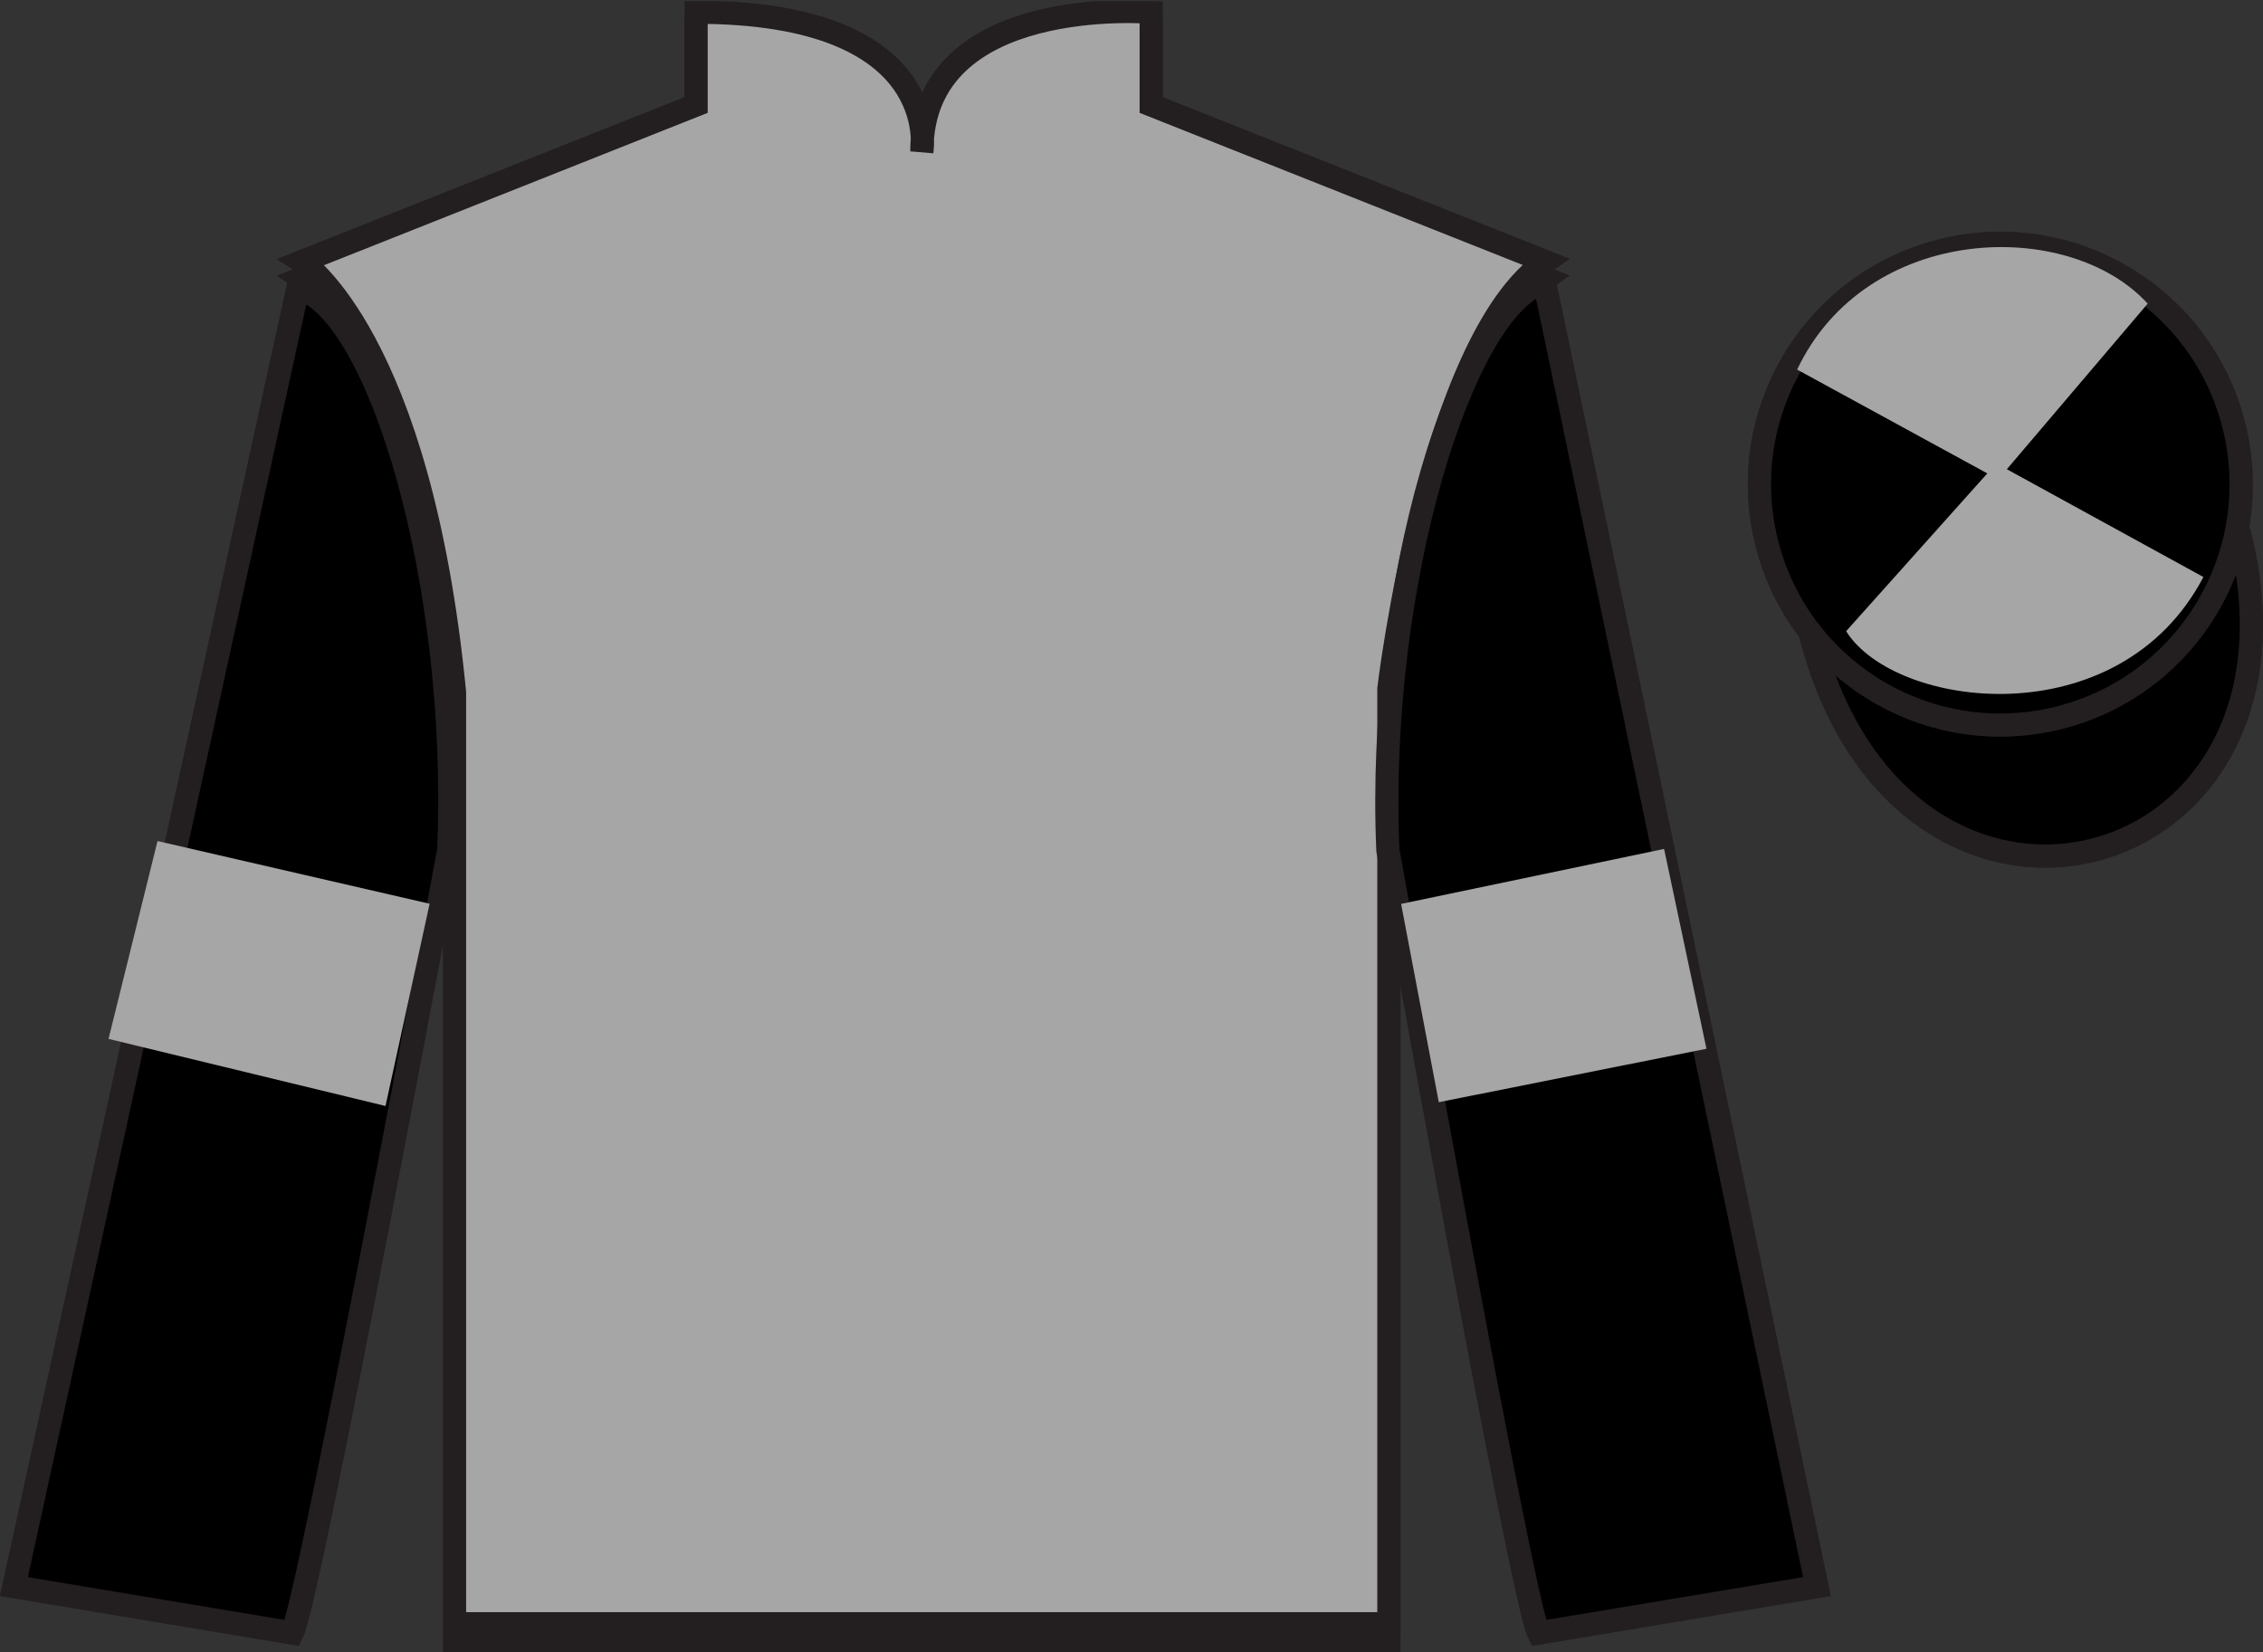 <?xml version="1.0" encoding="UTF-8"?>
<svg xmlns="http://www.w3.org/2000/svg" xmlns:xlink="http://www.w3.org/1999/xlink" width="97.59pt" height="71.25pt" viewBox="0 0 97.59 71.25" version="1.1">
<rect x="0" y="0" width="97.59" height="71.25" fill="#333333" stroke="none"/>
<defs>
<clipPath id="clip1">
  <path d="M 0 71.25 L 97.59 71.25 L 97.59 0.051 L 0 0.051 L 0 71.25 Z M 0 71.25 "/>
</clipPath>
</defs>
<g id="surface0">
<g clip-path="url(#clip1)" clip-rule="nonzero">
<path style=" stroke:none;fill-rule:nonzero;fill:rgb(100%,100%,100%);fill-opacity:1;" d="M 13.02 12 C 13.02 12 18.102 15.25 19.602 30.582 C 19.602 30.582 19.602 45.586 19.602 70.75 L 59.895 70.75 L 59.895 30.418 C 59.895 30.418 61.684 15.418 66.645 12 L 49.645 5.25 L 49.645 1.25 C 49.645 1.25 39.754 0.418 39.754 7.25 C 39.754 7.25 40.77 1.25 30.02 1.25 L 30.02 5.25 L 13.02 12 "/>
<path style="fill:none;stroke-width:10;stroke-linecap:butt;stroke-linejoin:miter;stroke:rgb(13.73%,12.16%,12.549%);stroke-opacity:1;stroke-miterlimit:4;" d="M 130.195 592.5 C 130.195 592.5 181.016 560 196.016 406.68 C 196.016 406.68 196.016 256.641 196.016 5 L 598.945 5 L 598.945 408.32 C 598.945 408.32 616.836 558.32 666.445 592.5 L 496.445 660 L 496.445 700 C 496.445 700 397.539 708.32 397.539 640 C 397.539 640 407.695 700 300.195 700 L 300.195 660 L 130.195 592.5 Z M 130.195 592.5 " transform="matrix(0.1,0,0,-0.1,0,71.25)"/>
<path style=" stroke:none;fill-rule:nonzero;fill:rgb(0%,36.333%,19.509%);fill-opacity:1;" d="M 12.602 70.418 C 13.352 68.918 19.352 36.668 19.352 36.668 C 19.852 25.168 16.352 13.418 12.852 12.418 L 0.602 68.418 L 12.602 70.418 "/>
<path style="fill:none;stroke-width:10;stroke-linecap:butt;stroke-linejoin:miter;stroke:rgb(13.73%,12.16%,12.549%);stroke-opacity:1;stroke-miterlimit:4;" d="M 126.016 8.32 C 133.516 23.32 193.516 345.82 193.516 345.82 C 198.516 460.82 163.516 578.32 128.516 588.32 L 6.016 28.32 L 126.016 8.32 Z M 126.016 8.32 " transform="matrix(0.1,0,0,-0.1,0,71.25)"/>
<path style=" stroke:none;fill-rule:nonzero;fill:rgb(0%,36.333%,19.509%);fill-opacity:1;" d="M 78.352 68.418 L 66.602 12.168 C 63.102 13.168 59.352 25.168 59.852 36.668 C 59.852 36.668 65.602 68.918 66.352 70.418 L 78.352 68.418 "/>
<path style="fill:none;stroke-width:10;stroke-linecap:butt;stroke-linejoin:miter;stroke:rgb(13.73%,12.16%,12.549%);stroke-opacity:1;stroke-miterlimit:4;" d="M 783.516 28.32 L 666.016 590.82 C 631.016 580.82 593.516 460.82 598.516 345.82 C 598.516 345.82 656.016 23.32 663.516 8.32 L 783.516 28.32 Z M 783.516 28.32 " transform="matrix(0.1,0,0,-0.1,0,71.25)"/>
<path style="fill-rule:nonzero;fill:rgb(100%,95.41%,10.001%);fill-opacity:1;stroke-width:10;stroke-linecap:butt;stroke-linejoin:miter;stroke:rgb(13.73%,12.16%,12.549%);stroke-opacity:1;stroke-miterlimit:4;" d="M 780.703 439.258 C 820.391 283.594 1004.336 331.172 965.547 483.203 " transform="matrix(0.1,0,0,-0.1,0,71.25)"/>
<path style=" stroke:none;fill-rule:nonzero;fill:rgb(66.03%,31.331%,68.348%);fill-opacity:1;" d="M 39.27 15.918 L 34.27 29.168 L 21.77 29.168 L 31.52 35.418 L 27.02 47.918 L 39.52 40.168 L 52.27 47.918 L 47.27 35.668 L 57.27 29.168 L 44.52 29.168 L 39.27 15.918 "/>
<path style=" stroke:none;fill-rule:nonzero;fill:rgb(100%,95.41%,10.001%);fill-opacity:1;" d="M 88.828 30.945 C 94.387 29.527 97.742 23.871 96.324 18.312 C 94.906 12.758 89.25 9.398 83.691 10.82 C 78.137 12.234 74.781 17.891 76.199 23.449 C 77.617 29.008 83.27 32.363 88.828 30.945 "/>
<path style="fill:none;stroke-width:10;stroke-linecap:butt;stroke-linejoin:miter;stroke:rgb(13.73%,12.16%,12.549%);stroke-opacity:1;stroke-miterlimit:4;" d="M 888.281 403.047 C 943.867 417.227 977.422 473.789 963.242 529.375 C 949.062 584.922 892.5 618.516 836.914 604.297 C 781.367 590.156 747.812 533.594 761.992 478.008 C 776.172 422.422 832.695 388.867 888.281 403.047 Z M 888.281 403.047 " transform="matrix(0.1,0,0,-0.1,0,71.25)"/>
<path style=" stroke:none;fill-rule:nonzero;fill:rgb(100%,95.41%,10.001%);fill-opacity:1;" d="M 86.672 22.562 C 87.609 22.324 88.172 21.371 87.934 20.438 C 87.695 19.504 86.746 18.941 85.809 19.18 C 84.875 19.418 84.312 20.367 84.551 21.301 C 84.789 22.234 85.738 22.801 86.672 22.562 "/>
<path style="fill:none;stroke-width:10;stroke-linecap:butt;stroke-linejoin:miter;stroke:rgb(13.73%,12.16%,12.549%);stroke-opacity:1;stroke-miterlimit:4;" d="M 866.719 486.875 C 876.094 489.258 881.719 498.789 879.336 508.125 C 876.953 517.461 867.461 523.086 858.086 520.703 C 848.75 518.32 843.125 508.828 845.508 499.492 C 847.891 490.156 857.383 484.492 866.719 486.875 Z M 866.719 486.875 " transform="matrix(0.1,0,0,-0.1,0,71.25)"/>
<path style=" stroke:none;fill-rule:nonzero;fill:rgb(65.493%,64.865%,65.02%);fill-opacity:1;" d="M 13.02 11.277 C 13.02 11.277 18.102 14.527 19.602 29.859 C 19.602 29.859 19.602 44.859 19.602 70.023 L 59.895 70.023 L 59.895 29.691 C 59.895 29.691 61.684 14.691 66.645 11.277 L 49.645 4.527 L 49.645 0.527 C 49.645 0.527 39.754 -0.309 39.754 6.527 C 39.754 6.527 40.77 0.527 30.02 0.527 L 30.02 4.527 L 13.02 11.277 "/>
<path style="fill:none;stroke-width:10;stroke-linecap:butt;stroke-linejoin:miter;stroke:rgb(13.73%,12.16%,12.549%);stroke-opacity:1;stroke-miterlimit:4;" d="M 130.195 599.727 C 130.195 599.727 181.016 567.227 196.016 413.906 C 196.016 413.906 196.016 263.906 196.016 12.266 L 598.945 12.266 L 598.945 415.586 C 598.945 415.586 616.836 565.586 666.445 599.727 L 496.445 667.227 L 496.445 707.227 C 496.445 707.227 397.539 715.586 397.539 647.227 C 397.539 647.227 407.695 707.227 300.195 707.227 L 300.195 667.227 L 130.195 599.727 Z M 130.195 599.727 " transform="matrix(0.1,0,0,-0.1,0,71.25)"/>
<path style=" stroke:none;fill-rule:nonzero;fill:rgb(0%,0%,0%);fill-opacity:1;" d="M 12.602 70.418 C 13.352 68.918 19.352 36.668 19.352 36.668 C 19.852 25.168 16.352 13.418 12.852 12.418 L 0.602 68.418 L 12.602 70.418 "/>
<path style="fill:none;stroke-width:10;stroke-linecap:butt;stroke-linejoin:miter;stroke:rgb(13.73%,12.16%,12.549%);stroke-opacity:1;stroke-miterlimit:4;" d="M 126.016 8.32 C 133.516 23.32 193.516 345.82 193.516 345.82 C 198.516 460.82 163.516 578.32 128.516 588.32 L 6.016 28.32 L 126.016 8.32 Z M 126.016 8.32 " transform="matrix(0.1,0,0,-0.1,0,71.25)"/>
<path style=" stroke:none;fill-rule:nonzero;fill:rgb(0%,0%,0%);fill-opacity:1;" d="M 78.352 68.418 L 66.602 12.168 C 63.102 13.168 59.352 25.168 59.852 36.668 C 59.852 36.668 65.602 68.918 66.352 70.418 L 78.352 68.418 "/>
<path style="fill:none;stroke-width:10;stroke-linecap:butt;stroke-linejoin:miter;stroke:rgb(13.73%,12.16%,12.549%);stroke-opacity:1;stroke-miterlimit:4;" d="M 783.516 28.32 L 666.016 590.82 C 631.016 580.82 593.516 460.82 598.516 345.82 C 598.516 345.82 656.016 23.32 663.516 8.32 L 783.516 28.32 Z M 783.516 28.32 " transform="matrix(0.1,0,0,-0.1,0,71.25)"/>
<path style="fill-rule:nonzero;fill:rgb(0%,0%,0%);fill-opacity:1;stroke-width:10;stroke-linecap:butt;stroke-linejoin:miter;stroke:rgb(13.73%,12.16%,12.549%);stroke-opacity:1;stroke-miterlimit:4;" d="M 780.703 439.258 C 820.391 283.594 1004.336 331.172 965.547 483.203 " transform="matrix(0.1,0,0,-0.1,0,71.25)"/>
<path style=" stroke:none;fill-rule:nonzero;fill:rgb(0%,0%,0%);fill-opacity:1;" d="M 88.828 30.945 C 94.387 29.527 97.742 23.871 96.324 18.312 C 94.906 12.758 89.25 9.398 83.691 10.82 C 78.137 12.234 74.781 17.891 76.199 23.449 C 77.617 29.008 83.27 32.363 88.828 30.945 "/>
<path style="fill:none;stroke-width:10;stroke-linecap:butt;stroke-linejoin:miter;stroke:rgb(13.73%,12.16%,12.549%);stroke-opacity:1;stroke-miterlimit:4;" d="M 888.281 403.047 C 943.867 417.227 977.422 473.789 963.242 529.375 C 949.062 584.922 892.5 618.516 836.914 604.297 C 781.367 590.156 747.812 533.594 761.992 478.008 C 776.172 422.422 832.695 388.867 888.281 403.047 Z M 888.281 403.047 " transform="matrix(0.1,0,0,-0.1,0,71.25)"/>
<path style=" stroke:none;fill-rule:nonzero;fill:rgb(65.493%,64.865%,65.02%);fill-opacity:1;" d="M 16.625 47.695 L 18.527 38.973 L 6.793 36.27 L 4.68 44.801 L 16.625 47.695 "/>
<path style=" stroke:none;fill-rule:nonzero;fill:rgb(65.493%,64.865%,65.02%);fill-opacity:1;" d="M 62.047 47.531 L 60.422 38.98 L 71.762 36.609 L 73.59 45.227 L 62.047 47.531 "/>
<path style=" stroke:none;fill-rule:nonzero;fill:rgb(65.493%,64.865%,65.02%);fill-opacity:1;" d="M 92.617 13.094 L 86.172 20.672 L 77.5 15.938 C 80.496 9.621 89.211 9.359 92.617 13.094 "/>
<path style=" stroke:none;fill-rule:nonzero;fill:rgb(65.493%,64.865%,65.02%);fill-opacity:1;" d="M 79.613 27.219 L 86.086 19.984 L 95.02 24.883 C 91.375 31.828 81.711 30.578 79.613 27.219 "/>
</g>
</g>
</svg>

